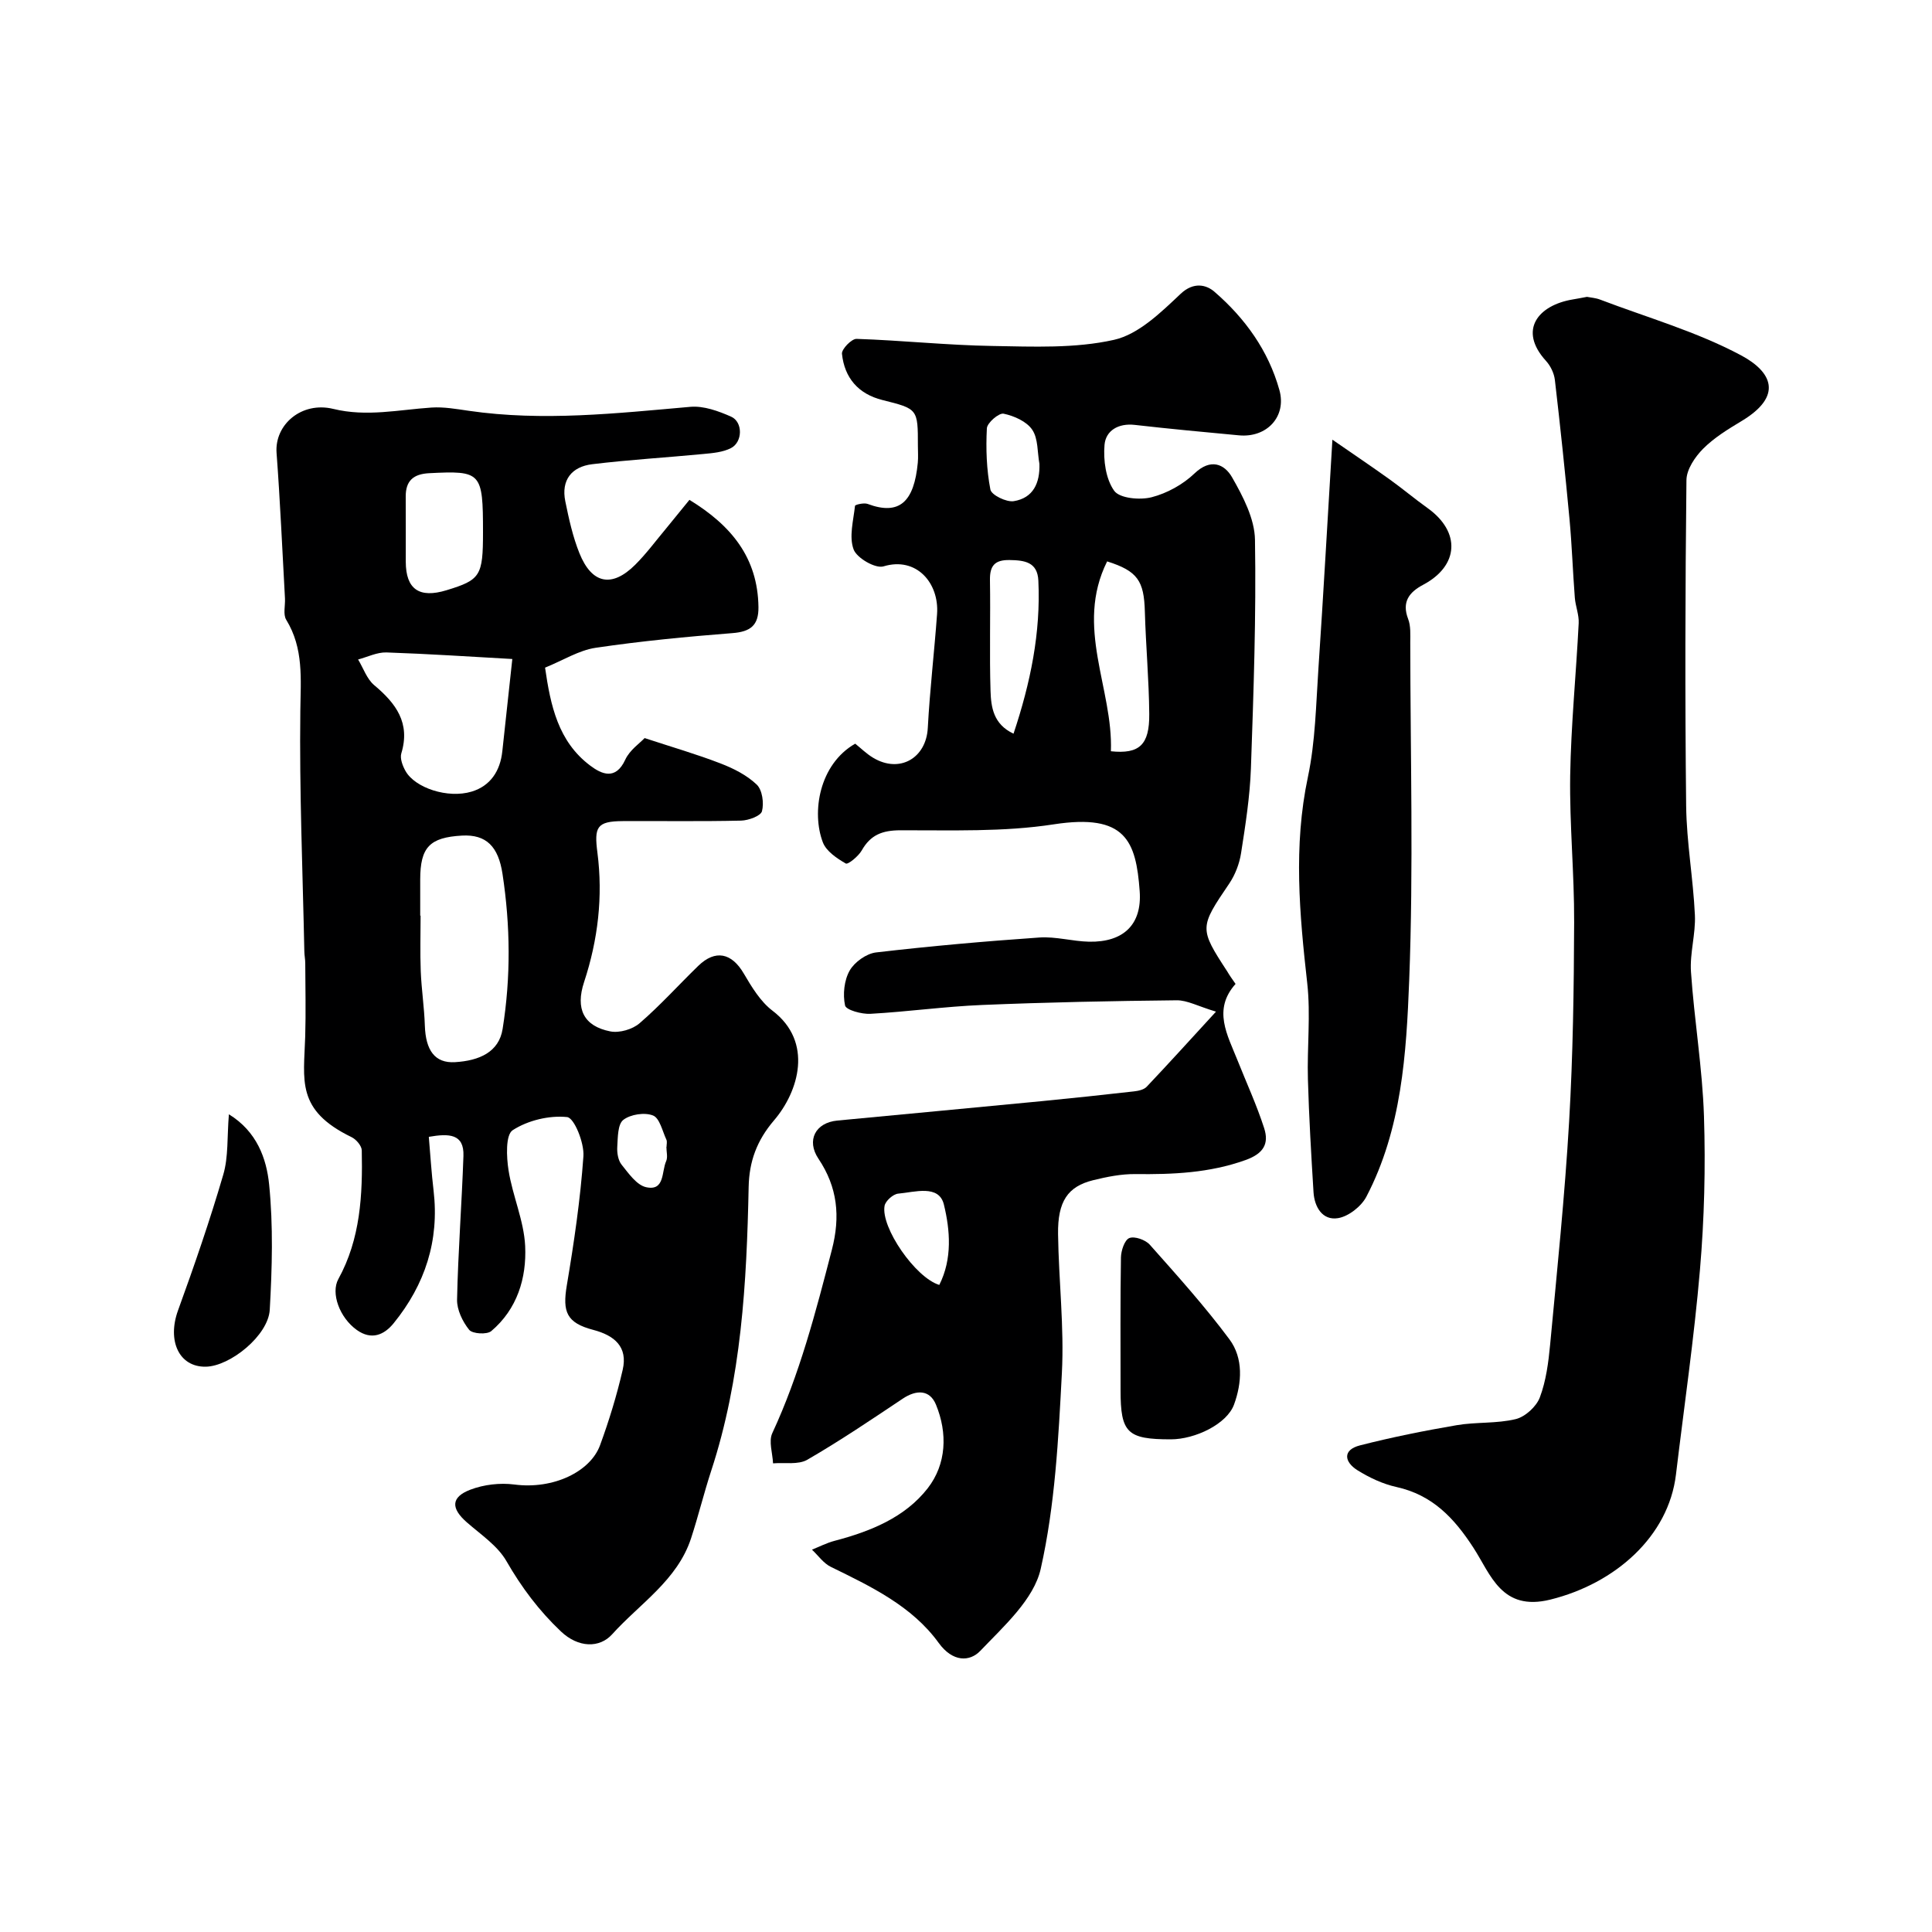 <svg enable-background="new 0 0 400 400" viewBox="0 0 400 400" xmlns="http://www.w3.org/2000/svg"><g fill="#000001"><path d="m142.74 103.49c8.68 5.31 14.15 11.97 14.29 22.2.05 3.81-1.67 5.1-5.39 5.39-9.47.74-18.94 1.65-28.33 3.04-3.44.51-6.66 2.56-10.46 4.11 1.13 7.8 2.68 15.28 9.36 20.29 2.32 1.74 5.24 3.11 7.24-1.23.92-2.01 3.06-3.45 4.01-4.48 5.71 1.88 10.81 3.35 15.74 5.26 2.68 1.03 5.43 2.42 7.47 4.37 1.16 1.11 1.53 3.82 1.09 5.51-.25.98-2.79 1.91-4.32 1.95-8.16.19-16.33.06-24.5.1-5.41.03-5.94 1.23-5.25 6.54 1.17 9.07.12 18.04-2.76 26.78-1.83 5.54-.09 9.14 5.43 10.22 1.88.37 4.6-.42 6.06-1.69 4.28-3.69 8.08-7.93 12.14-11.87 3.55-3.45 6.93-2.69 9.42 1.56 1.64 2.79 3.45 5.81 5.95 7.71 8.53 6.48 5.42 16.75.33 22.7-3.6 4.21-5.15 8.56-5.26 13.79-.41 19.88-1.49 39.67-7.76 58.79-1.51 4.62-2.66 9.36-4.17 13.98-2.85 8.68-10.61 13.5-16.33 19.85-2.6 2.89-7 2.83-10.61-.59-4.55-4.31-8.15-9.12-11.28-14.56-1.83-3.19-5.3-5.49-8.19-8.02-3.31-2.89-3.34-5.22.73-6.77 2.78-1.06 6.13-1.45 9.08-1.07 8.14 1.07 15.76-2.68 17.76-8.12 1.87-5.1 3.47-10.33 4.69-15.62 1.1-4.76-1.68-7.12-6.12-8.28-5.5-1.45-6.37-3.71-5.45-9.19 1.49-8.87 2.81-17.8 3.44-26.76.19-2.76-1.9-7.94-3.37-8.1-3.7-.39-8.13.68-11.27 2.71-1.5.97-1.3 5.54-.86 8.32.83 5.28 3.19 10.41 3.44 15.68.31 6.61-1.64 13.05-7.02 17.6-.9.76-3.89.57-4.57-.26-1.37-1.7-2.56-4.16-2.51-6.28.21-9.91.98-19.82 1.32-29.73.16-4.61-3-4.67-7.17-3.95.32 3.72.55 7.45.99 11.15 1.21 10.35-1.77 19.43-8.25 27.42-2.02 2.5-4.64 3.55-7.63 1.43-3.62-2.58-5.43-7.67-3.84-10.55 4.59-8.34 5.04-17.46 4.85-26.65-.02-.95-1.16-2.28-2.12-2.74-11.56-5.61-9.86-11.77-9.59-20.83.15-5.05.03-10.11.01-15.17 0-.82-.18-1.64-.19-2.47-.34-16.6-1.04-33.2-.83-49.8.08-6.59.72-12.9-2.92-18.84-.68-1.11-.18-2.94-.26-4.43-.56-10.04-.99-20.09-1.74-30.11-.44-5.87 5.19-10.72 11.75-9.12 6.89 1.69 13.55.17 20.32-.28 2.55-.17 5.16.3 7.72.67 15.35 2.23 30.6.52 45.88-.82 2.75-.24 5.81.87 8.43 2.03 2.48 1.1 2.42 5.27-.03 6.52-1.67.85-3.74 1.03-5.67 1.21-7.68.74-15.39 1.19-23.05 2.12-4.24.51-6.47 3.27-5.57 7.68.74 3.64 1.55 7.33 2.93 10.76 2.57 6.37 6.72 7.17 11.53 2.39 2.32-2.31 4.29-4.99 6.4-7.51 1.56-1.9 3.09-3.79 4.84-5.94zm-55.74 86.09h.08c0 3.83-.12 7.66.03 11.48.15 3.77.73 7.52.85 11.29.17 5.05 2.03 7.81 6.24 7.56 5.05-.3 9.1-2.1 9.86-6.87 1.72-10.73 1.61-21.38-.02-32.1-.86-5.67-3.35-8.22-8.4-7.94-6.7.38-8.63 2.42-8.64 9.09zm19.07-53.14c-8.42-.47-17.24-1.06-26.06-1.36-1.94-.06-3.91.94-5.87 1.46 1.09 1.8 1.81 4.04 3.34 5.32 4.5 3.77 7.52 7.81 5.61 14.11-.32 1.05.27 2.61.88 3.68 1.96 3.47 8.73 5.74 13.69 4.24 3.87-1.17 5.91-4.27 6.34-8.35.65-6.09 1.32-12.18 2.07-19.1zm-6.07-26.26c0-12.43-.35-12.76-11.15-12.21-3.26.17-4.87 1.56-4.85 4.85.03 4.49 0 8.98.01 13.47.01 5.7 2.78 7.64 8.44 5.91 7.03-2.14 7.55-2.97 7.55-12.02zm37.97 127.26h.03c0-.5.16-1.07-.03-1.48-.83-1.78-1.39-4.47-2.77-5.01-1.74-.69-4.67-.24-6.15.91-1.17.91-1.13 3.61-1.25 5.55-.08 1.24.16 2.81.9 3.73 1.45 1.81 3.13 4.24 5.09 4.66 3.88.84 3.16-3.25 4.13-5.39.37-.84.05-1.98.05-2.97z"/><path d="m255.81 203.71c-4.78 5.34-1.68 10.57.41 15.83 1.86 4.67 3.97 9.26 5.51 14.03 1.02 3.18-.06 5.24-3.84 6.6-7.5 2.69-15.08 3-22.85 2.91-2.9-.03-5.88.57-8.72 1.27-5.25 1.3-7.35 4.37-7.26 11.15.13 9.6 1.29 19.24.79 28.79-.71 13.57-1.41 27.34-4.38 40.52-1.42 6.32-7.63 11.87-12.5 16.97-2.19 2.3-5.72 2.38-8.63-1.64-5.53-7.64-14.02-11.67-22.33-15.74-1.52-.74-2.61-2.35-3.9-3.56 1.55-.62 3.05-1.4 4.65-1.82 7.41-1.95 14.58-4.81 19.32-10.9 3.87-4.99 4.14-11.39 1.7-17.31-1.28-3.1-4.03-3.13-6.88-1.23-6.5 4.34-12.99 8.73-19.75 12.64-1.88 1.09-4.71.55-7.1.75-.09-2.1-.94-4.55-.16-6.24 5.66-12.18 8.99-25.05 12.34-37.98 1.79-6.9 1.17-12.96-2.78-18.85-2.54-3.8-.63-7.47 3.91-7.9 14.11-1.34 28.22-2.66 42.33-4.02 6.37-.62 12.73-1.3 19.08-2.02.92-.1 2.06-.35 2.64-.96 4.49-4.74 8.87-9.58 14.35-15.55-3.77-1.13-5.97-2.38-8.16-2.35-13.43.14-26.87.41-40.29.97-7.72.32-15.4 1.4-23.11 1.83-1.8.1-5.04-.79-5.24-1.73-.49-2.29-.19-5.22.96-7.23 1-1.76 3.47-3.52 5.47-3.75 11.24-1.31 22.53-2.31 33.82-3.09 3.39-.23 6.86.8 10.29.87 7.12.13 10.96-3.57 10.46-10.46-.76-10.41-2.91-16.13-17.79-13.84-10.41 1.61-21.16 1.2-31.75 1.23-3.74.01-6.18.94-8.01 4.18-.69 1.21-2.84 2.96-3.3 2.7-1.85-1.07-4.05-2.54-4.75-4.39-2.36-6.2-.77-16.14 6.7-20.42 1.17.93 2.33 2.09 3.7 2.91 5.48 3.3 11 .1 11.33-6.17.42-7.87 1.35-15.72 1.92-23.59.46-6.42-4.28-11.93-11.09-9.86-1.66.51-5.53-1.72-6.19-3.51-.98-2.63-.04-5.99.29-9.02.03-.25 1.85-.68 2.61-.4 6.63 2.48 9.63-.48 10.39-8.53.11-1.16.02-2.33.02-3.5 0-7.66 0-7.64-7.35-9.48-4.99-1.25-7.85-4.59-8.37-9.57-.1-.96 2-3.13 3.03-3.09 9.39.31 18.77 1.32 28.16 1.47 8.4.14 17.06.54 25.13-1.27 5.09-1.14 9.72-5.68 13.79-9.52 2.73-2.58 5.37-1.85 6.99-.45 6.33 5.47 11.19 12.18 13.47 20.38 1.52 5.46-2.59 9.91-8.39 9.36-7.19-.67-14.38-1.34-21.56-2.16-3.41-.39-6.01 1.19-6.26 4.13-.27 3.17.25 7.06 2 9.51 1.12 1.57 5.31 1.96 7.74 1.34 3.2-.82 6.5-2.64 8.89-4.93 3.35-3.2 6.19-1.95 7.77.79 2.27 3.97 4.68 8.58 4.75 12.95.26 15.76-.29 31.53-.84 47.29-.21 5.88-1.13 11.75-2.04 17.58-.34 2.19-1.22 4.49-2.46 6.32-6.15 9.07-6.23 9.24-.4 18.18.48.83 1.06 1.63 1.72 2.58zm-26.59-87.48c-6.76 13.57 1.26 26.35.78 39.31 5.89.62 8-1.31 7.94-7.72-.06-7.07-.71-14.13-.91-21.2-.17-6.37-1.51-8.4-7.81-10.39zm-19.38 35.67c3.52-10.55 5.65-20.91 5.14-31.69-.18-3.85-2.84-4.21-5.95-4.26-3.04-.05-4.12 1.14-4.07 4.14.13 7.66-.12 15.33.12 22.98.11 3.32.57 6.87 4.76 8.83zm-15.37 114.13c2.73-5.4 2.24-11.37.95-16.65-1.03-4.2-6.06-2.55-9.46-2.25-1.04.09-2.64 1.51-2.82 2.53-.8 4.47 6.39 14.88 11.33 16.37zm20.73-170c-.44-2.4-.24-5.22-1.49-7.06-1.16-1.72-3.76-2.87-5.93-3.32-.96-.2-3.4 1.89-3.46 3.03-.22 4.22-.07 8.55.73 12.68.22 1.13 3.32 2.65 4.84 2.4 4.03-.65 5.44-3.76 5.31-7.73z"/><path d="m328.56 61.46c.82.16 1.81.22 2.7.56 9.8 3.73 20.05 6.65 29.23 11.56 6.32 3.38 8.82 8.37.04 13.62-2.8 1.68-5.66 3.44-7.93 5.72-1.68 1.69-3.42 4.28-3.44 6.49-.25 22.48-.31 44.97-.06 67.45.09 7.54 1.46 15.05 1.81 22.6.18 3.91-1.08 7.89-.81 11.78.68 9.98 2.37 19.91 2.69 29.88.34 10.57.07 21.22-.83 31.76-1.21 14.18-3.28 28.28-4.97 42.41-1.53 12.77-12.52 22.55-26.01 25.89-10.11 2.5-12.34-5.22-15.9-10.7-4.03-6.22-8.52-10.97-15.99-12.62-2.81-.62-5.58-1.93-8.04-3.46-2.73-1.71-3.15-4.21.52-5.15 6.6-1.69 13.3-3.03 20.02-4.18 4.03-.69 8.28-.3 12.23-1.26 1.96-.48 4.27-2.59 4.99-4.5 1.29-3.43 1.78-7.25 2.13-10.94 1.44-15.38 3.03-30.75 3.93-46.16.8-13.73.99-27.51 1.04-41.27.04-10.11-.97-20.23-.82-30.34.17-10.53 1.23-21.04 1.76-31.57.09-1.74-.66-3.51-.8-5.28-.42-5.42-.6-10.86-1.1-16.27-.9-9.62-1.91-19.23-3.03-28.82-.16-1.37-.89-2.9-1.83-3.93-5.88-6.45-1.54-11.56 5.52-12.73.98-.16 1.93-.35 2.95-.54z"/><path d="m275.86 91.03c4.28 2.96 8.12 5.55 11.89 8.25 2.65 1.9 5.15 4.01 7.81 5.91 6.9 4.93 6.52 11.94-.91 15.88-2.88 1.53-4.47 3.53-3.11 7.08.57 1.48.44 3.26.44 4.9.02 23.31.68 46.64-.22 69.91-.59 15.23-1.55 30.79-8.86 44.79-1.06 2.03-3.72 4.12-5.91 4.46-3.18.5-4.85-2.3-5.04-5.38-.48-7.78-.94-15.57-1.16-23.37-.19-6.63.59-13.34-.14-19.89-1.6-14.27-2.9-28.39.14-42.71 1.55-7.33 1.67-14.99 2.18-22.52 1.03-15.3 1.88-30.63 2.89-47.31z"/><path d="m242.39 298c-9.02 0-10.39-1.35-10.39-10.17 0-9.16-.07-18.32.08-27.47.02-1.42.75-3.64 1.73-4.03 1.09-.44 3.34.36 4.24 1.37 5.67 6.38 11.4 12.75 16.49 19.59 2.92 3.92 2.58 9.05.96 13.49-1.47 4.06-8.07 7.22-13.11 7.22z"/><path d="m47.39 230.7c5.8 3.57 7.79 9.17 8.33 14.53.86 8.57.62 17.31.13 25.94-.3 5.32-8.2 11.71-13.25 11.79-5.55.09-8.02-5.38-5.74-11.66 3.37-9.27 6.59-18.61 9.36-28.08 1.09-3.7.78-7.81 1.17-12.52z"/></g></svg>